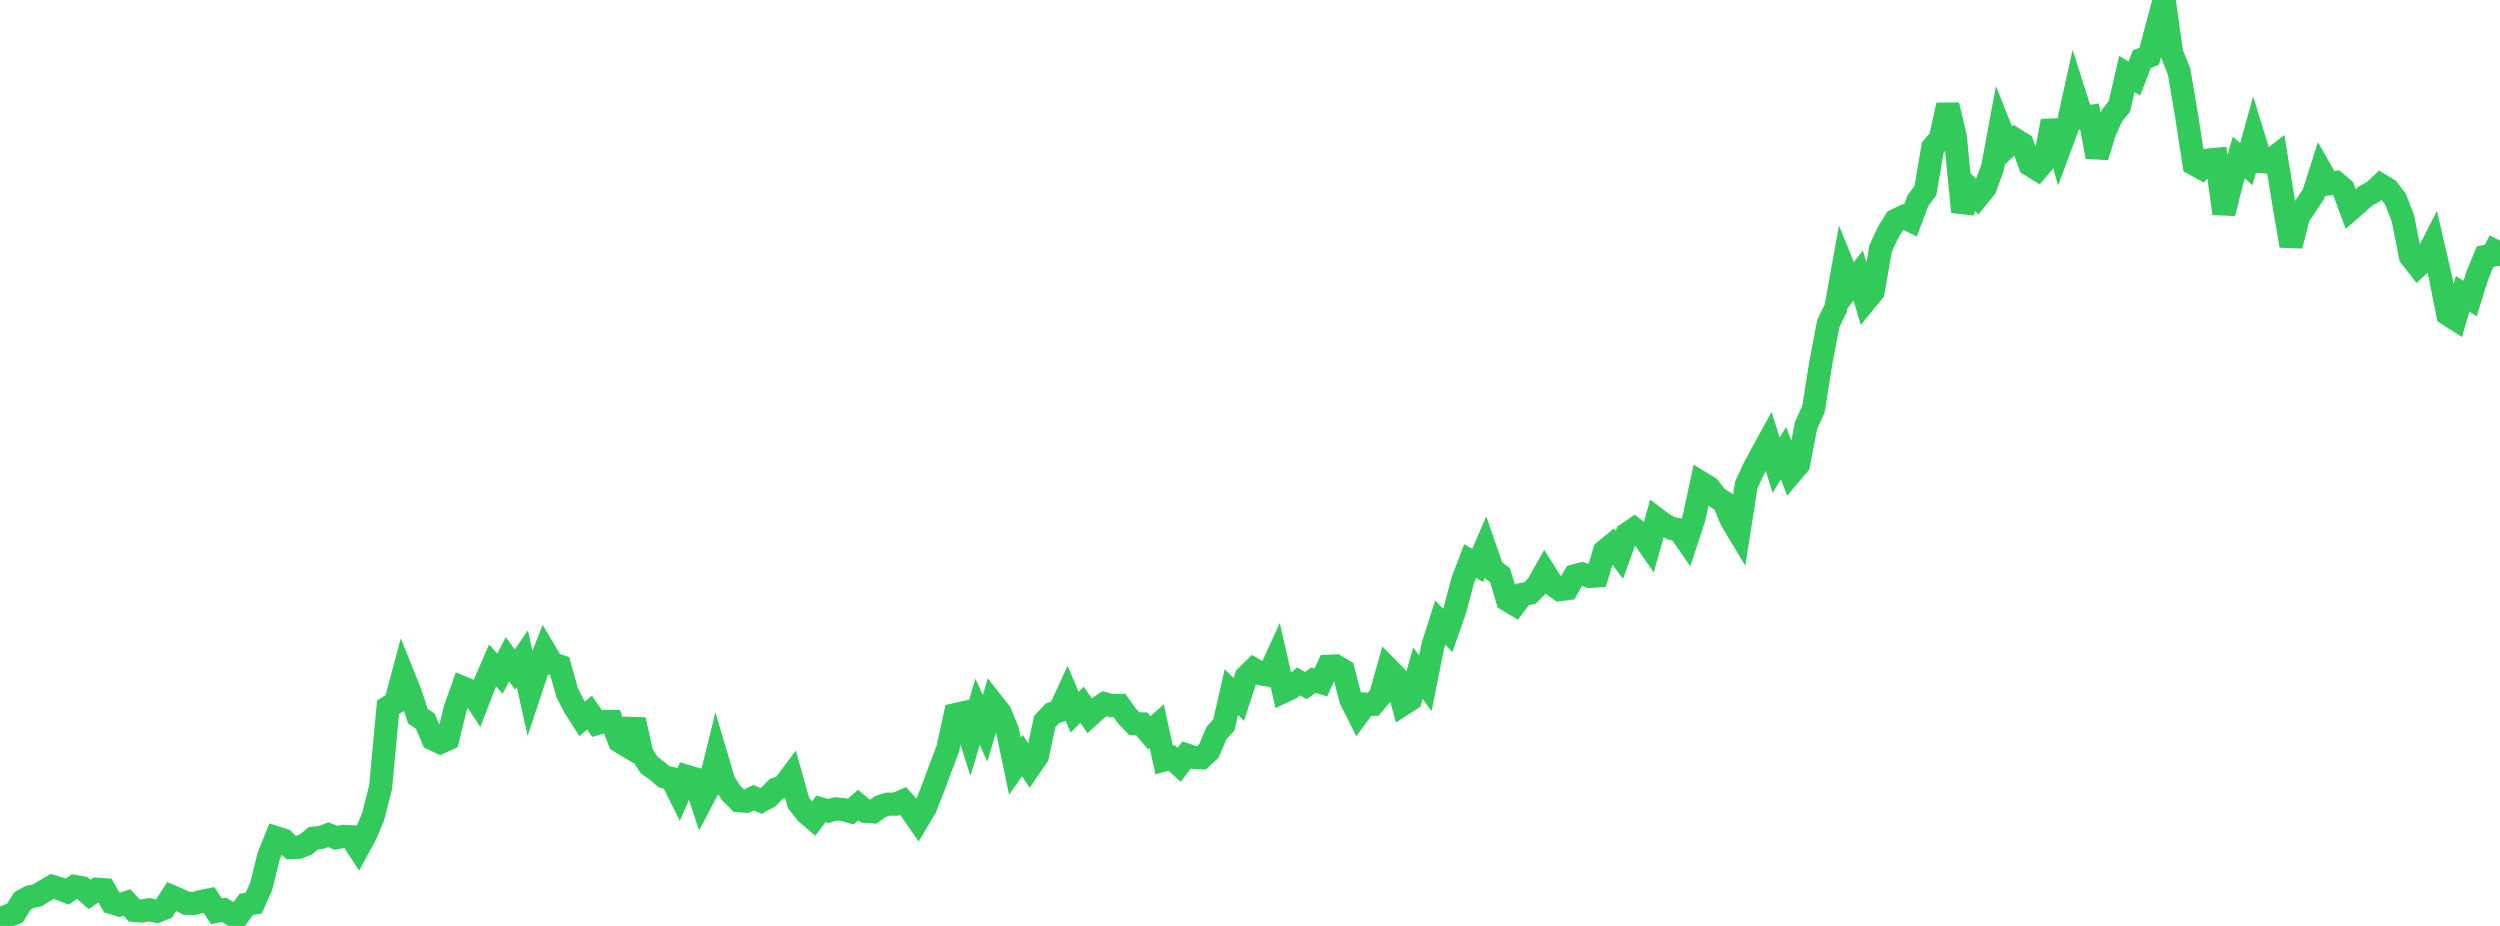<?xml version="1.0" standalone="no"?>
<!DOCTYPE svg PUBLIC "-//W3C//DTD SVG 1.1//EN" "http://www.w3.org/Graphics/SVG/1.1/DTD/svg11.dtd">

<svg width="135" height="50" viewBox="0 0 135 50" preserveAspectRatio="none" 
  xmlns="http://www.w3.org/2000/svg"
  xmlns:xlink="http://www.w3.org/1999/xlink">


<polyline points="0.0, 50.0 0.403, 49.46 0.806, 49.311 1.209, 48.65 1.612, 48.43 2.015, 48.349 2.418, 48.101 2.821, 47.869 3.224, 47.99 3.627, 48.15 4.03, 47.869 4.433, 47.942 4.836, 48.301 5.239, 48.019 5.642, 48.046 6.045, 48.746 6.448, 48.867 6.851, 48.735 7.254, 49.163 7.657, 49.199 8.06, 49.125 8.463, 49.21 8.866, 49.048 9.269, 48.413 9.672, 48.583 10.075, 48.776 10.478, 48.784 10.881, 48.678 11.284, 48.598 11.687, 49.212 12.09, 49.129 12.493, 49.372 12.896, 49.397 13.299, 48.834 13.701, 48.767 14.104, 47.87 14.507, 46.235 14.91, 45.234 15.313, 45.363 15.716, 45.77 16.119, 45.755 16.522, 45.599 16.925, 45.264 17.328, 45.225 17.731, 45.074 18.134, 45.242 18.537, 45.163 18.94, 45.183 19.343, 45.797 19.746, 45.062 20.149, 44.094 20.552, 42.511 20.955, 38.192 21.358, 37.936 21.761, 36.438 22.164, 37.439 22.567, 38.672 22.97, 38.95 23.373, 39.905 23.776, 40.092 24.179, 39.906 24.582, 38.264 24.985, 37.134 25.388, 37.301 25.791, 37.906 26.194, 36.868 26.597, 35.937 27.0, 36.379 27.403, 35.597 27.806, 36.157 28.209, 35.574 28.612, 37.392 29.015, 36.18 29.418, 35.16 29.821, 35.837 30.224, 35.971 30.627, 37.405 31.03, 38.19 31.433, 38.819 31.836, 38.484 32.239, 39.07 32.642, 38.959 33.045, 38.96 33.448, 40.024 33.851, 40.267 34.254, 38.866 34.657, 40.696 35.06, 41.321 35.463, 41.607 35.866, 41.948 36.269, 42.038 36.672, 42.846 37.075, 41.919 37.478, 42.038 37.881, 43.254 38.284, 42.487 38.687, 40.851 39.09, 42.213 39.493, 42.836 39.896, 43.237 40.299, 43.268 40.701, 43.073 41.104, 43.252 41.507, 43.027 41.91, 42.603 42.313, 42.458 42.716, 41.918 43.119, 43.358 43.522, 43.873 43.925, 44.221 44.328, 43.679 44.731, 43.793 45.134, 43.678 45.537, 43.715 45.94, 43.829 46.343, 43.472 46.746, 43.811 47.149, 43.839 47.552, 43.546 47.955, 43.424 48.358, 43.424 48.761, 43.253 49.164, 43.701 49.567, 44.286 49.97, 43.608 50.373, 42.59 50.776, 41.504 51.179, 40.445 51.582, 38.59 51.985, 38.501 52.388, 39.777 52.791, 38.434 53.194, 39.332 53.597, 37.965 54.0, 38.477 54.403, 39.45 54.806, 41.374 55.209, 40.798 55.612, 41.418 56.015, 40.833 56.418, 38.959 56.821, 38.528 57.224, 38.379 57.627, 37.501 58.03, 38.458 58.433, 38.056 58.836, 38.646 59.239, 38.279 59.642, 38 60.045, 38.112 60.448, 38.095 60.851, 38.66 61.254, 39.08 61.657, 39.091 62.06, 39.572 62.463, 39.21 62.866, 41.041 63.269, 40.933 63.672, 41.299 64.075, 40.772 64.478, 40.908 64.881, 40.921 65.284, 40.544 65.687, 39.59 66.09, 39.144 66.493, 37.372 66.896, 37.773 67.299, 36.539 67.701, 36.146 68.104, 36.384 68.507, 36.458 68.91, 35.578 69.313, 37.34 69.716, 37.149 70.119, 36.798 70.522, 37.018 70.925, 36.731 71.328, 36.85 71.731, 35.977 72.134, 35.96 72.537, 36.207 72.94, 37.763 73.343, 38.565 73.746, 38.022 74.149, 38.028 74.552, 37.551 74.955, 36.113 75.358, 36.522 75.761, 38.029 76.164, 37.77 76.567, 36.351 76.97, 36.895 77.373, 34.876 77.776, 33.617 78.179, 34.041 78.582, 32.88 78.985, 31.35 79.388, 30.3 79.791, 30.536 80.194, 29.604 80.597, 30.759 81.0, 31.058 81.403, 32.397 81.806, 32.639 82.209, 32.1 82.612, 32.03 83.015, 31.624 83.418, 30.909 83.821, 31.547 84.224, 31.839 84.627, 31.787 85.03, 31.097 85.433, 30.987 85.836, 31.128 86.239, 31.098 86.642, 29.761 87.045, 29.431 87.448, 29.963 87.851, 28.839 88.254, 28.565 88.657, 28.884 89.06, 29.465 89.463, 28.03 89.866, 28.334 90.269, 28.535 90.672, 28.613 91.075, 29.195 91.478, 27.966 91.881, 26.084 92.284, 26.328 92.687, 26.846 93.09, 27.119 93.493, 28.081 93.896, 28.753 94.299, 26.193 94.701, 25.323 95.104, 24.563 95.507, 23.829 95.91, 25.122 96.313, 24.472 96.716, 25.552 97.119, 25.075 97.522, 22.991 97.925, 22.097 98.328, 19.565 98.731, 17.462 99.134, 16.642 99.537, 14.407 99.94, 15.398 100.343, 14.875 100.746, 16.238 101.149, 15.748 101.552, 13.417 101.955, 12.556 102.358, 11.9 102.761, 11.708 103.164, 11.908 103.567, 10.836 103.97, 10.298 104.373, 7.964 104.776, 7.486 105.179, 5.676 105.582, 7.357 105.985, 11.443 106.388, 10.227 106.791, 10.643 107.194, 10.146 107.597, 9.057 108.0, 6.887 108.403, 7.897 108.806, 7.526 109.209, 7.774 109.612, 8.896 110.015, 9.144 110.418, 8.67 110.821, 6.534 111.224, 7.993 111.627, 6.912 112.03, 5.091 112.433, 6.356 112.836, 6.294 113.239, 8.466 113.642, 7.148 114.045, 6.246 114.448, 5.746 114.851, 3.996 115.254, 4.239 115.657, 3.199 116.06, 3.038 116.463, 1.49 116.866, 0.0 117.269, 2.864 117.672, 3.866 118.075, 6.247 118.478, 8.855 118.881, 9.076 119.284, 8.644 119.687, 8.603 120.09, 11.521 120.493, 9.902 120.896, 8.507 121.299, 8.866 121.701, 7.423 122.104, 8.727 122.507, 8.747 122.91, 8.432 123.313, 10.927 123.716, 13.272 124.119, 11.685 124.522, 11.099 124.925, 10.489 125.328, 9.223 125.731, 9.93 126.134, 9.856 126.537, 10.196 126.94, 11.294 127.343, 10.946 127.746, 10.576 128.149, 10.369 128.552, 9.99 128.955, 10.231 129.358, 10.76 129.761, 11.801 130.164, 13.844 130.567, 14.36 130.97, 13.987 131.373, 13.196 131.776, 14.937 132.179, 16.966 132.582, 17.225 132.985, 15.867 133.388, 16.119 133.791, 14.837 134.194, 13.858 134.597, 13.789 135.0, 12.992" fill="none" stroke="#32ca5b" stroke-width="1.25"/>

</svg>